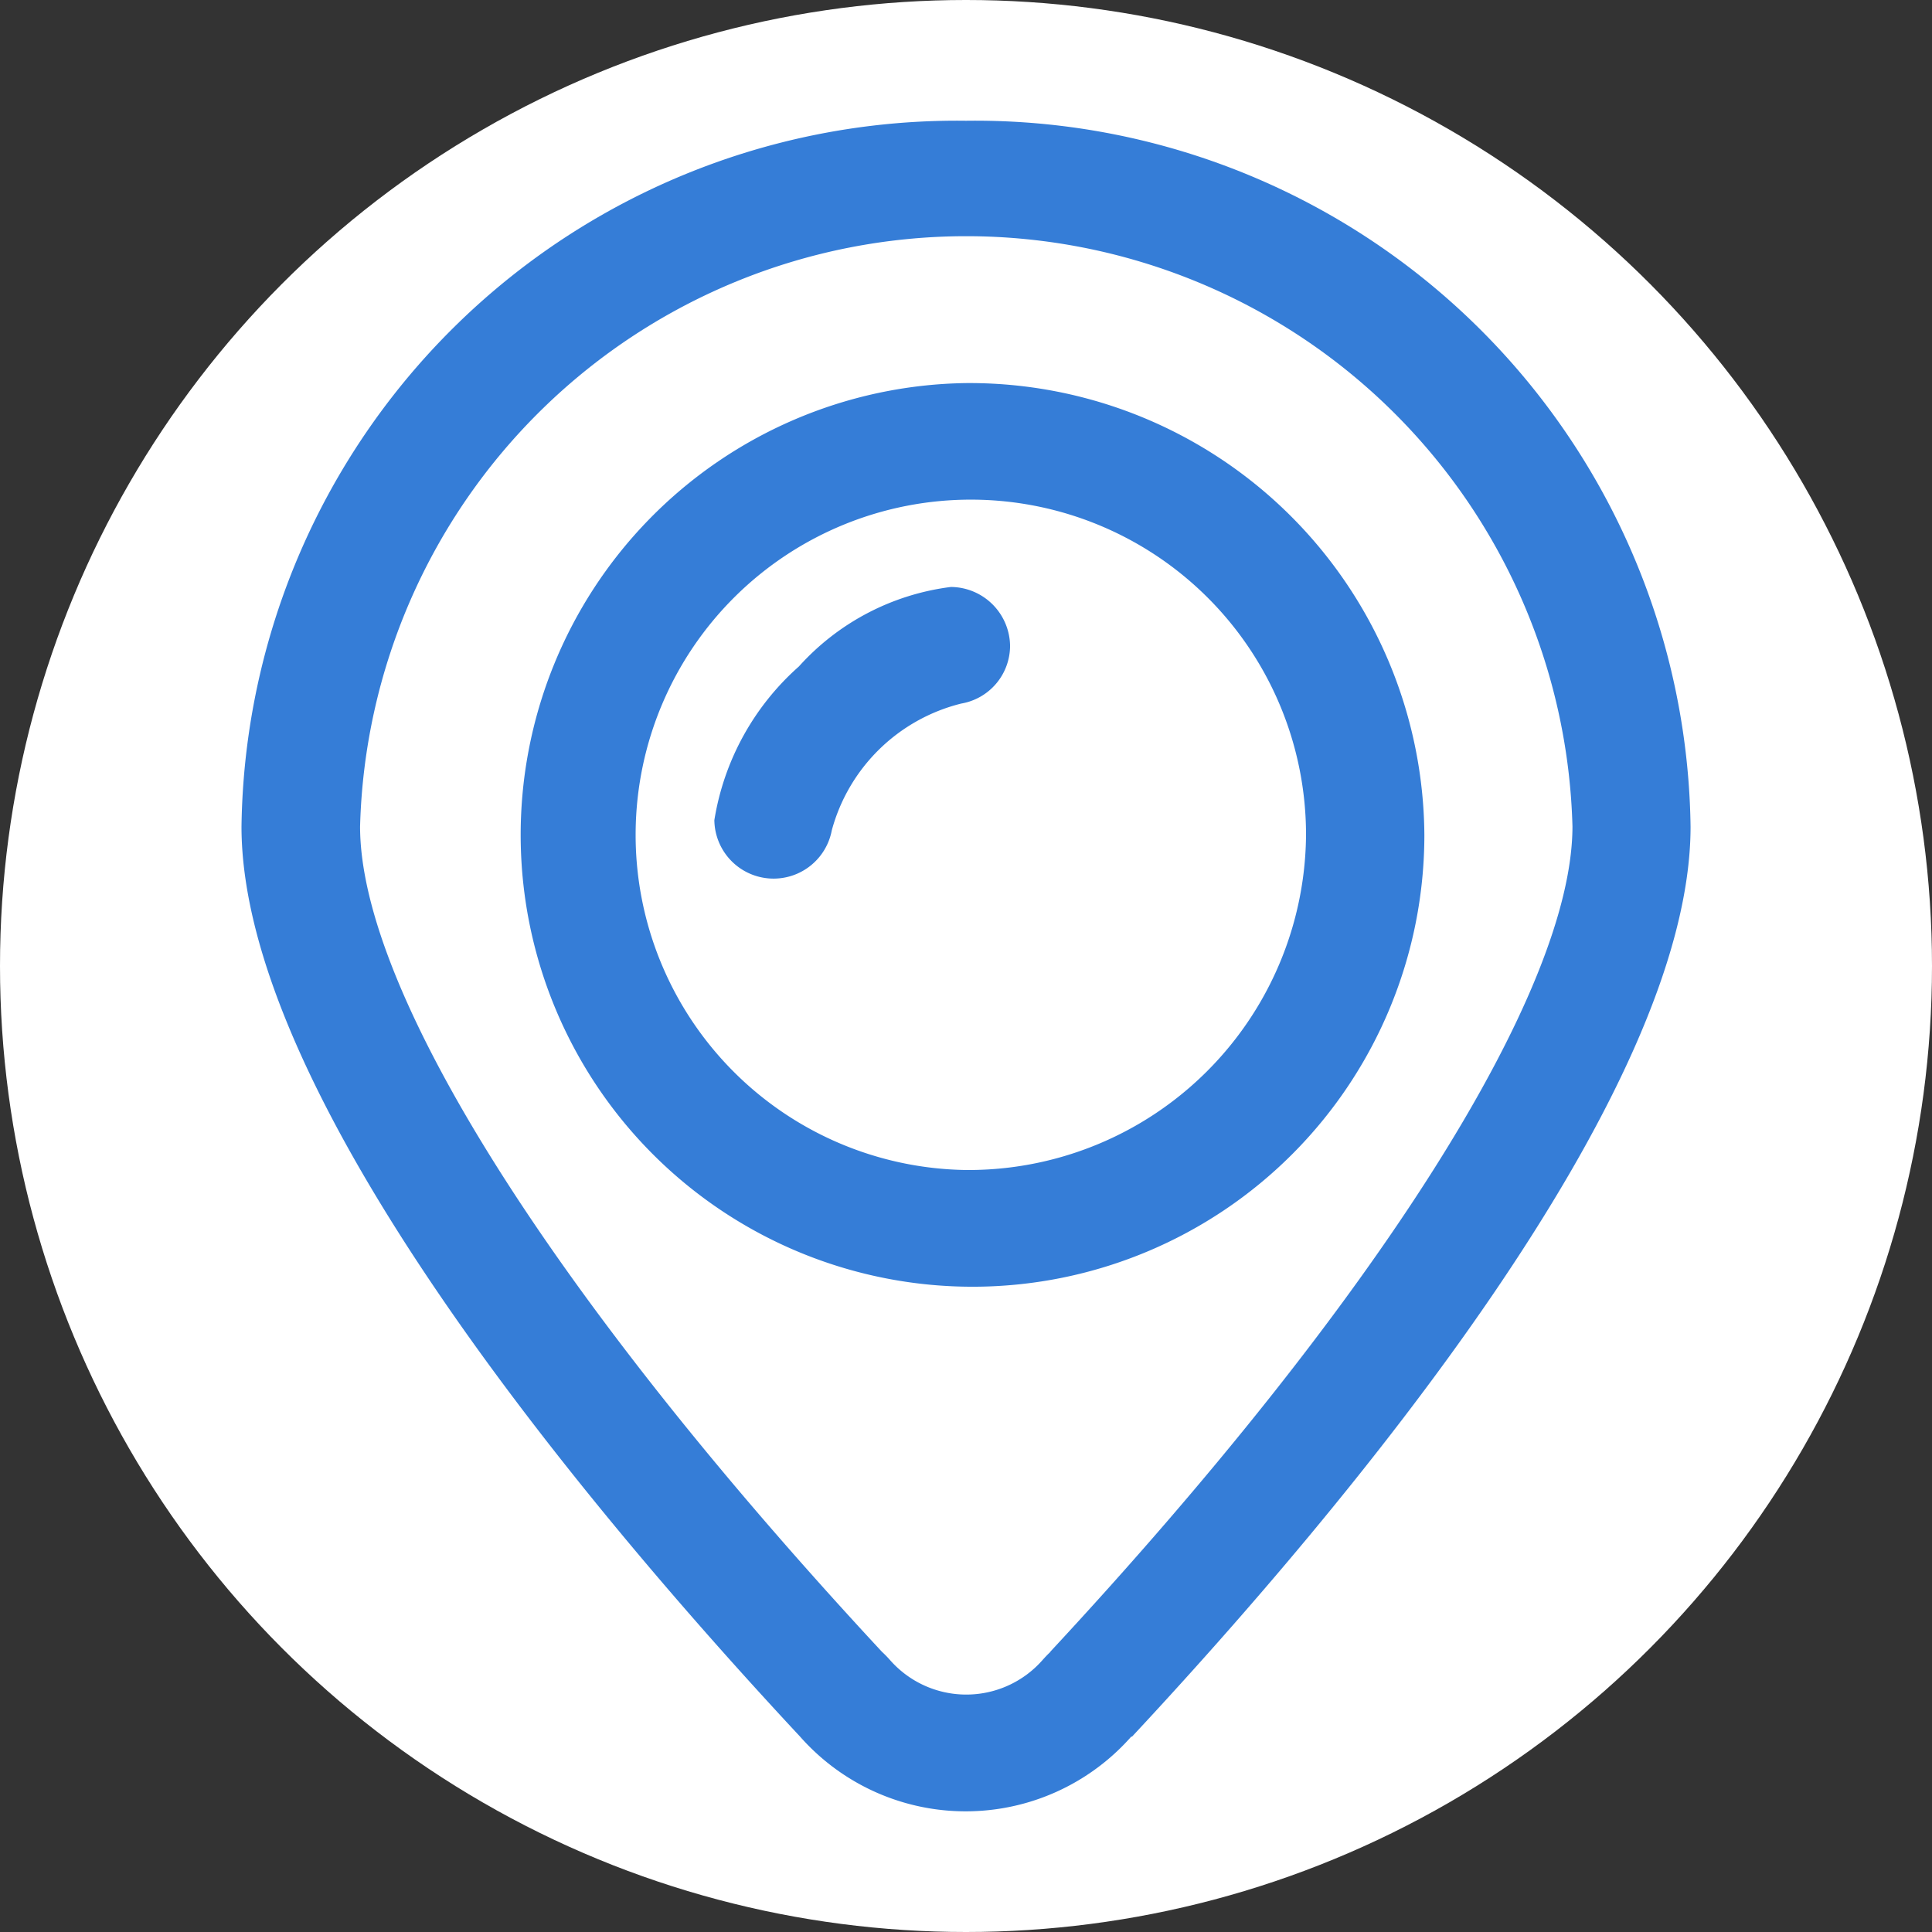 <svg xmlns="http://www.w3.org/2000/svg" width="32" height="32" viewBox="0 0 32 32">
  <rect x="0" y="0" width="32" height="32" fill="#333333" stroke="none"/>
  <defs>
    <style>
      .cls-1 {
        fill: #fff;
      }

      .cls-2 {
        fill: #357dd7;
        fill-rule: evenodd;
      }
    </style>
  </defs>
  <g id="photopin" transform="translate(-540 -522)">
    <circle id="椭圆_9" data-name="椭圆 9" class="cls-1" cx="16" cy="16" r="16" transform="translate(540 522)"/>
    <g id="组_60" data-name="组 60" transform="translate(551.117 484.322)">
      <g id="MAGNIFYING_GLASS_2_" transform="translate(-35.367 38)">
        <g id="组_58" data-name="组 58" transform="translate(28.25 1.678)">
          <path id="路径_33" data-name="路径 33" class="cls-2" d="M40.25,1.678a11.849,11.849,0,0,0-12,11.691c0,4.455,5.71,11.273,9.252,15.073h0a3.658,3.658,0,0,0,5.485,0H43c3.543-3.8,9.251-10.617,9.251-15.072A11.85,11.85,0,0,0,40.25,1.678Zm1.4,25.359c-.046.042-.089.088-.131.135a1.681,1.681,0,0,1-2.529,0,1.848,1.848,0,0,0-.133-.136c-5.413-5.827-8.643-10.932-8.643-13.667a10.044,10.044,0,0,1,20.081,0C50.29,16.105,47.06,21.209,41.645,27.037ZM40.25,6.023a7.484,7.484,0,1,0,7.592,7.483A7.537,7.537,0,0,0,40.25,6.023Zm0,13.034a5.552,5.552,0,1,1,5.632-5.552A5.592,5.592,0,0,1,40.25,19.057ZM40,9.4a4.068,4.068,0,0,0-2.518,1.317,4.315,4.315,0,0,0-1.4,2.545.981.981,0,0,0,1.945.169,2.96,2.96,0,0,1,2.145-2.1.973.973,0,0,0,.808-.951A.988.988,0,0,0,40,9.4Z" transform="translate(-28.25 -1.678)"/>
        </g>
      </g>
    </g>
  </g>
</svg>
